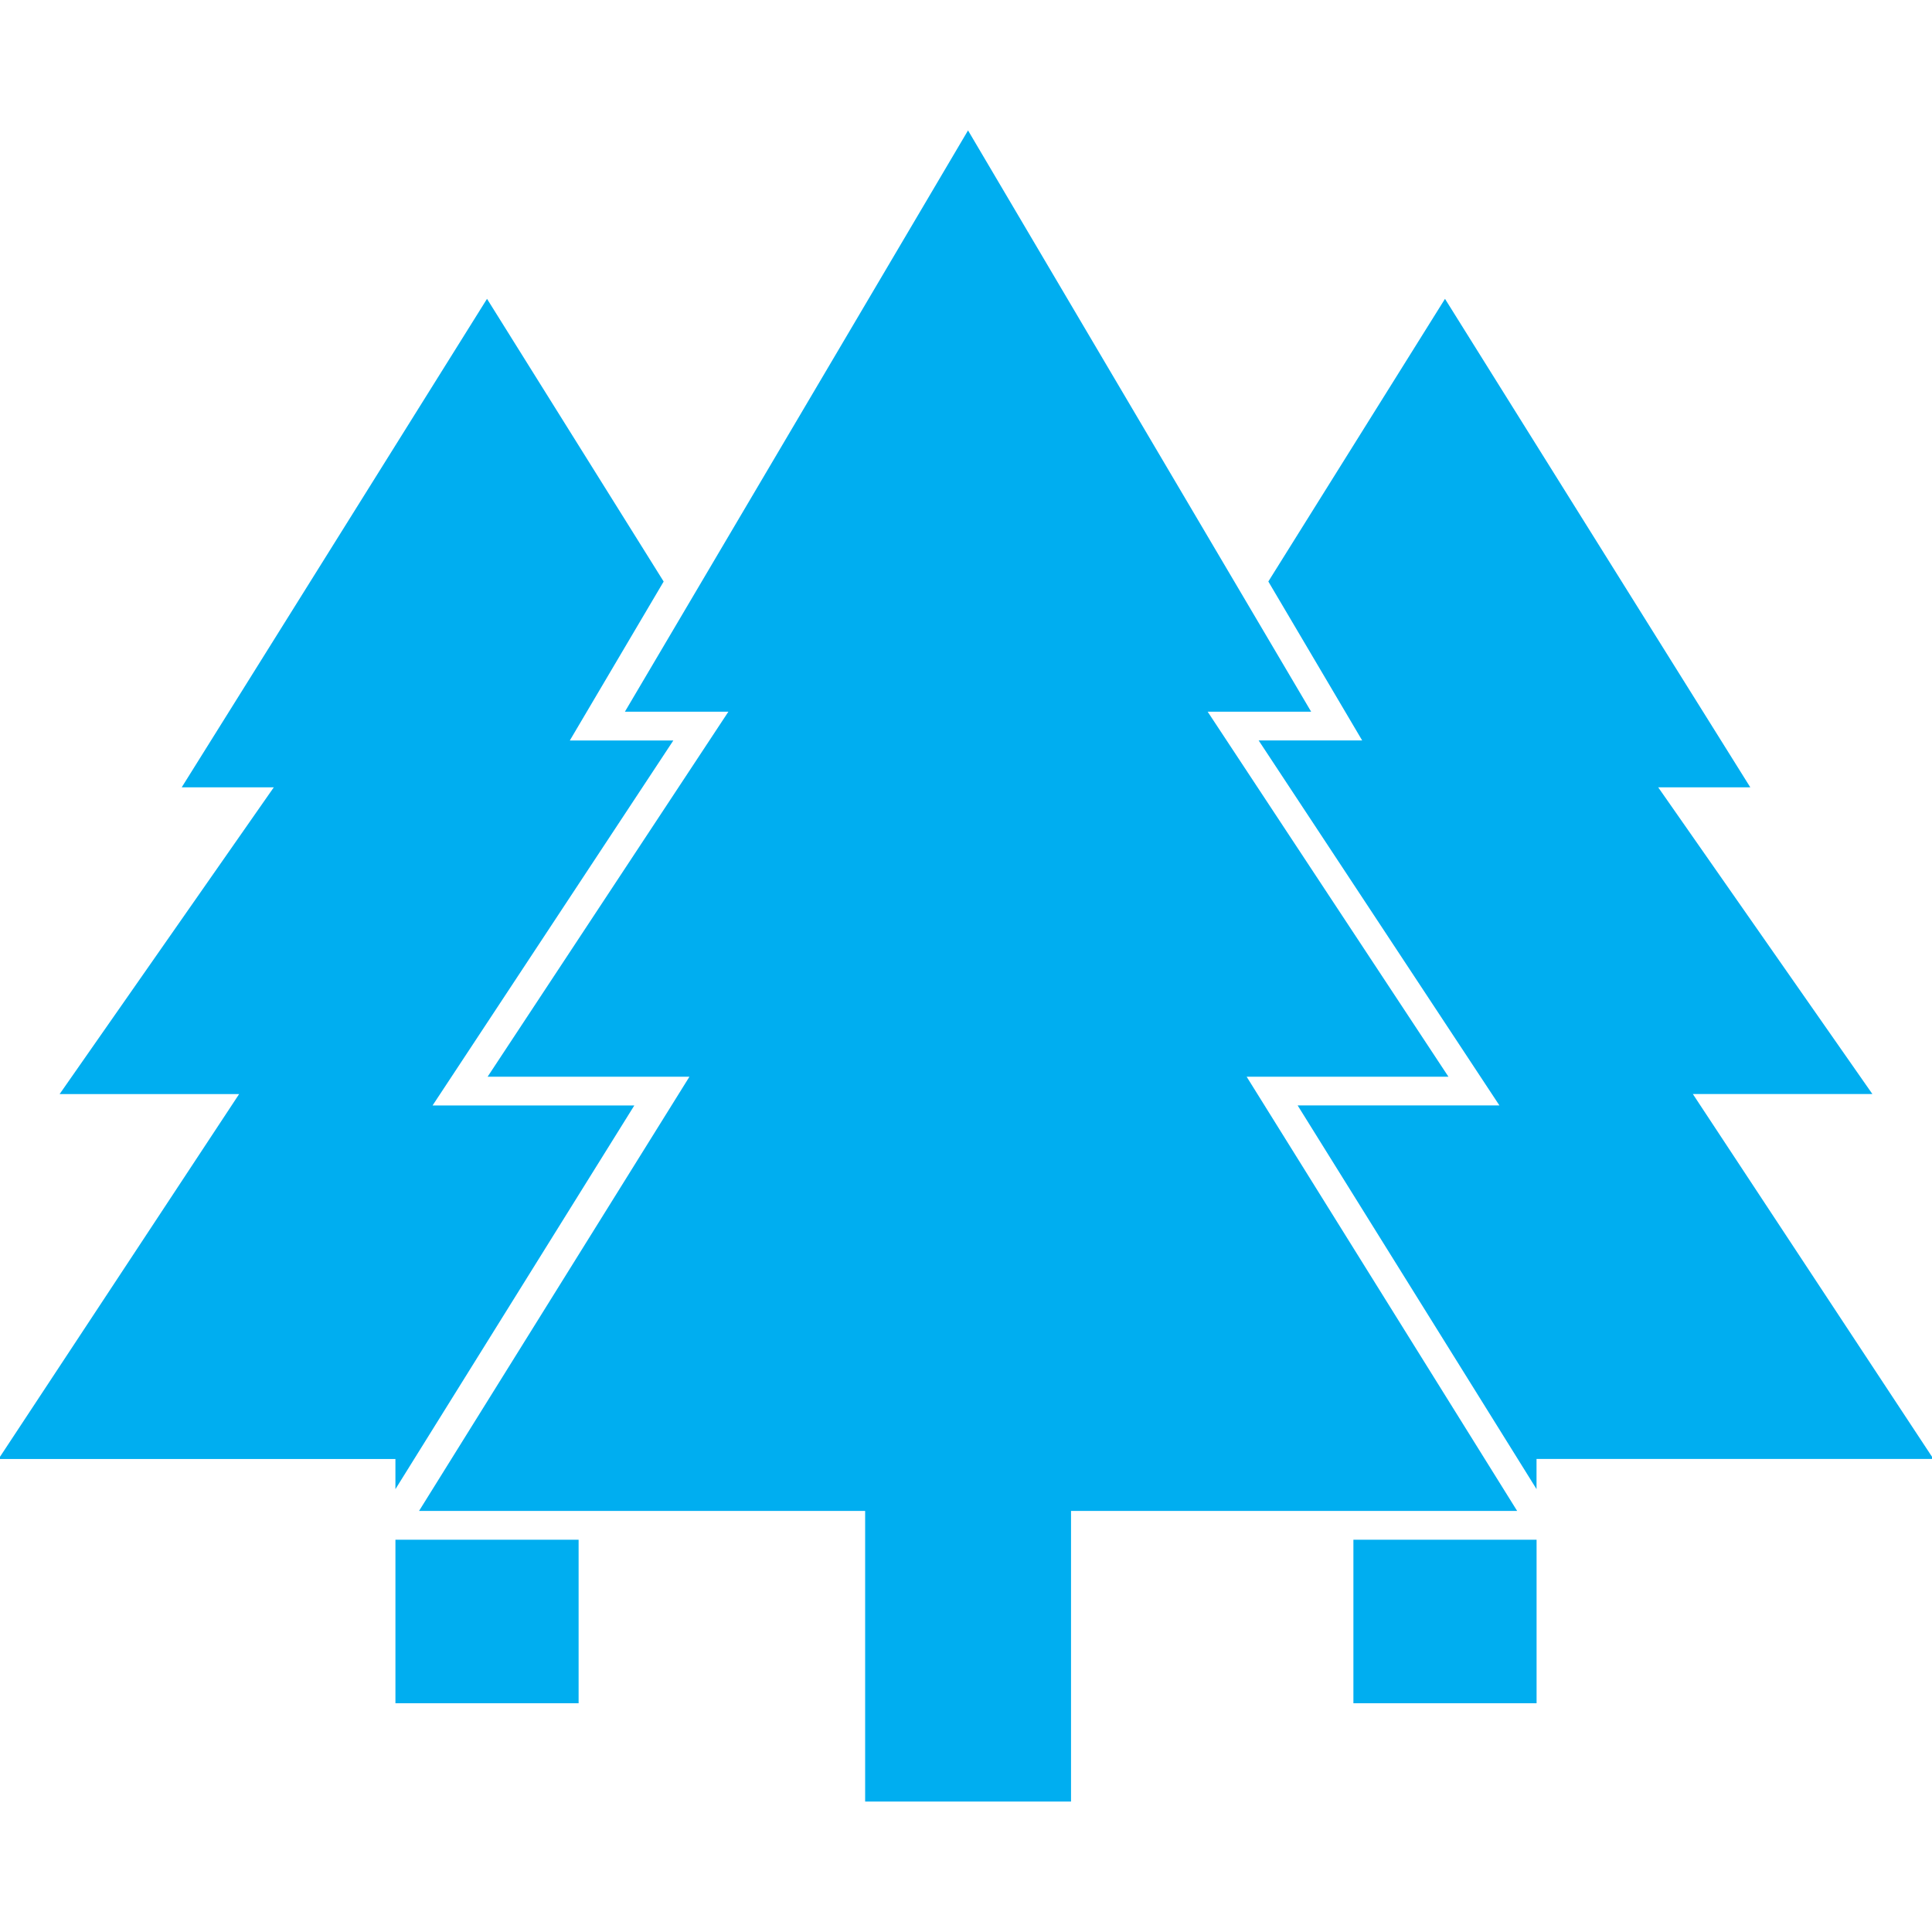 <svg viewBox="0.107 -9.567 141.732 141.732" xml:space="preserve" xmlns="http://www.w3.org/2000/svg"><path d="M29.116 115.383h13.438v-11.996H29.116v11.996zm70.277 0h13.438v-11.996H99.393v11.996zM13.438 48.19h6.756L4.481 70.695h13.168L0 97.465h29.115v2.213L46.64 71.531h-14.8l17.662-26.774h-7.594l6.885-11.662-12.959-20.739L13.438 48.19zm79.714-15.098 6.885 11.662h-7.594l17.662 26.774H95.303l17.524 28.146v-2.213h29.117l-17.65-26.771h13.171l-15.713-22.5h6.756l-22.396-35.834-12.96 20.736zM45.95 42.643h7.592L35.879 69.42h14.806l-19.836 31.854h32.725v21.323h15.104v-21.323h32.727L91.561 69.42h14.803L88.701 42.643h7.592L71.122 0 45.95 42.643z" fill="#00aef0" class="fill-000000"></path></svg>